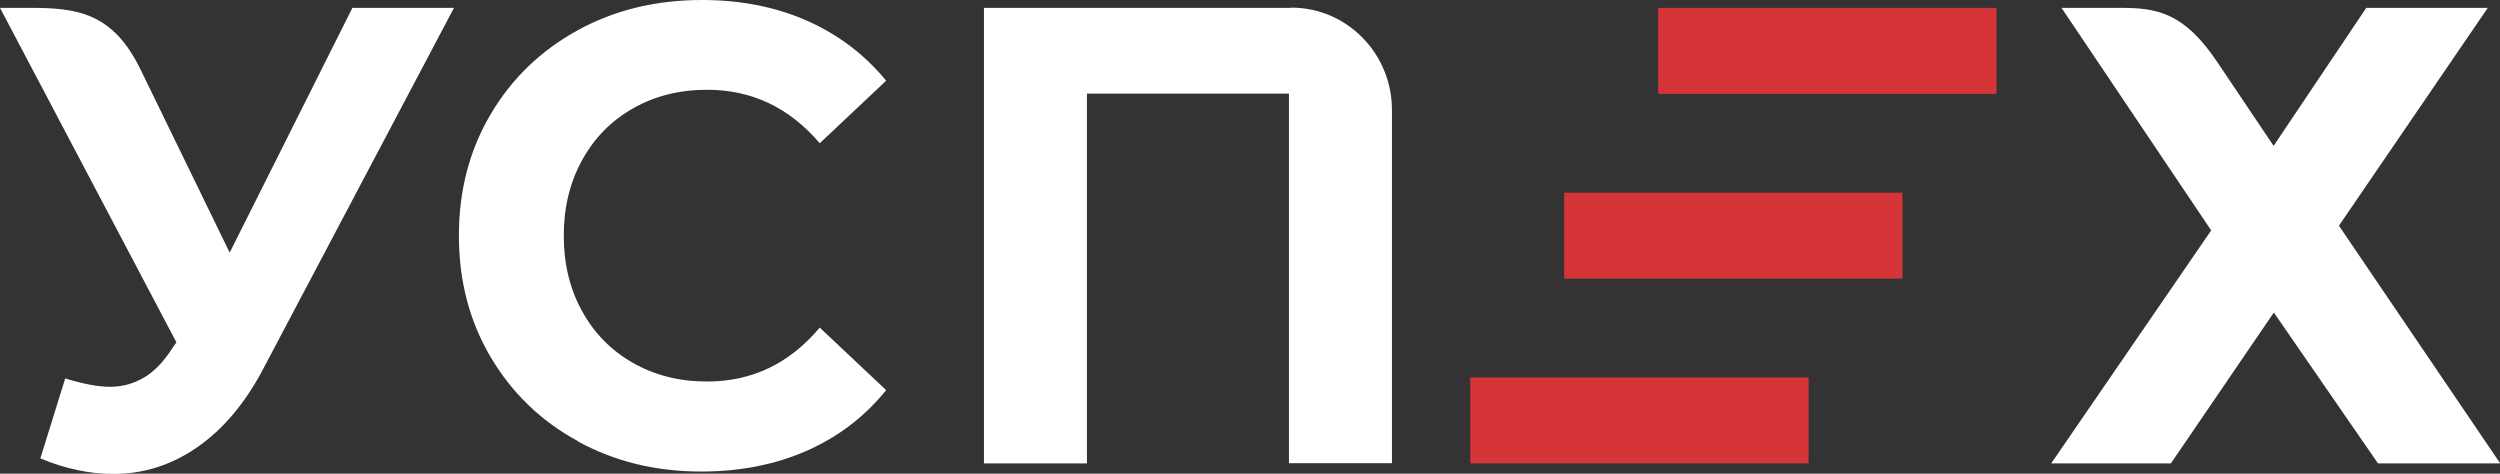 <?xml version="1.0" encoding="UTF-8"?> <svg xmlns="http://www.w3.org/2000/svg" width="95" height="18" viewBox="0 0 95 18" fill="none"><rect x="0" y="0" width="95" height="18" fill="#333333" stroke="none"/><g clip-path="url(#clip0_2_97)"><path d="M21.949 16.757C20.549 15.995 19.444 14.924 18.642 13.563C17.839 12.203 17.438 10.669 17.438 8.955C17.438 7.24 17.839 5.707 18.642 4.346C19.444 2.985 20.549 1.923 21.949 1.152C23.349 0.381 24.927 0 26.674 0C28.145 0 29.483 0.263 30.668 0.789C31.863 1.316 32.861 2.078 33.673 3.067L31.15 5.444C30 4.092 28.573 3.411 26.87 3.411C25.818 3.411 24.882 3.647 24.053 4.119C23.224 4.591 22.582 5.244 22.119 6.088C21.655 6.931 21.423 7.884 21.423 8.955C21.423 10.025 21.655 10.987 22.119 11.822C22.582 12.665 23.224 13.319 24.053 13.79C24.882 14.262 25.818 14.498 26.87 14.498C28.573 14.498 30 13.818 31.15 12.448L33.673 14.825C32.861 15.832 31.863 16.594 30.659 17.129C29.456 17.655 28.127 17.918 26.647 17.918C24.909 17.918 23.349 17.537 21.949 16.766" fill="white"></path><path d="M75.868 0.299H63.012V3.566H75.868V0.299Z" fill="#D53539"></path><path d="M68.727 14.344H55.871V17.61H68.727V14.344Z" fill="#D53539"></path><path d="M72.293 7.322H59.437V10.588H72.293V7.322Z" fill="#D53539"></path><path d="M13.391 0.299L8.728 9.599L5.349 2.658C4.288 0.463 2.906 0.299 1.141 0.299H0L6.704 13.01L6.562 13.21C6.241 13.718 5.884 14.099 5.492 14.335C5.099 14.571 4.663 14.698 4.181 14.698C3.727 14.698 3.156 14.589 2.478 14.38L1.533 17.419C2.487 17.819 3.415 18.009 4.306 18.009C5.456 18.009 6.517 17.673 7.498 16.993C8.478 16.312 9.316 15.324 10.012 13.999L17.251 0.299H13.391Z" fill="white"></path><path d="M88.875 8.583L94.536 0.299H89.918L86.397 5.543L84.257 2.359C82.991 0.472 81.957 0.299 80.593 0.299H78.338L84.025 8.755L77.945 17.61H82.492L86.406 11.876L90.364 17.61H95.009L88.884 8.583H88.875Z" fill="white"></path><path d="M49.069 0.299H37.39V17.61H41.304V3.556H48.98V17.601H52.894V4.182C52.894 2.032 51.182 0.29 49.069 0.29" fill="white"></path></g><defs><clipPath id="clip0_2_97"><rect width="95" height="18" fill="white"></rect></clipPath></defs></svg> 